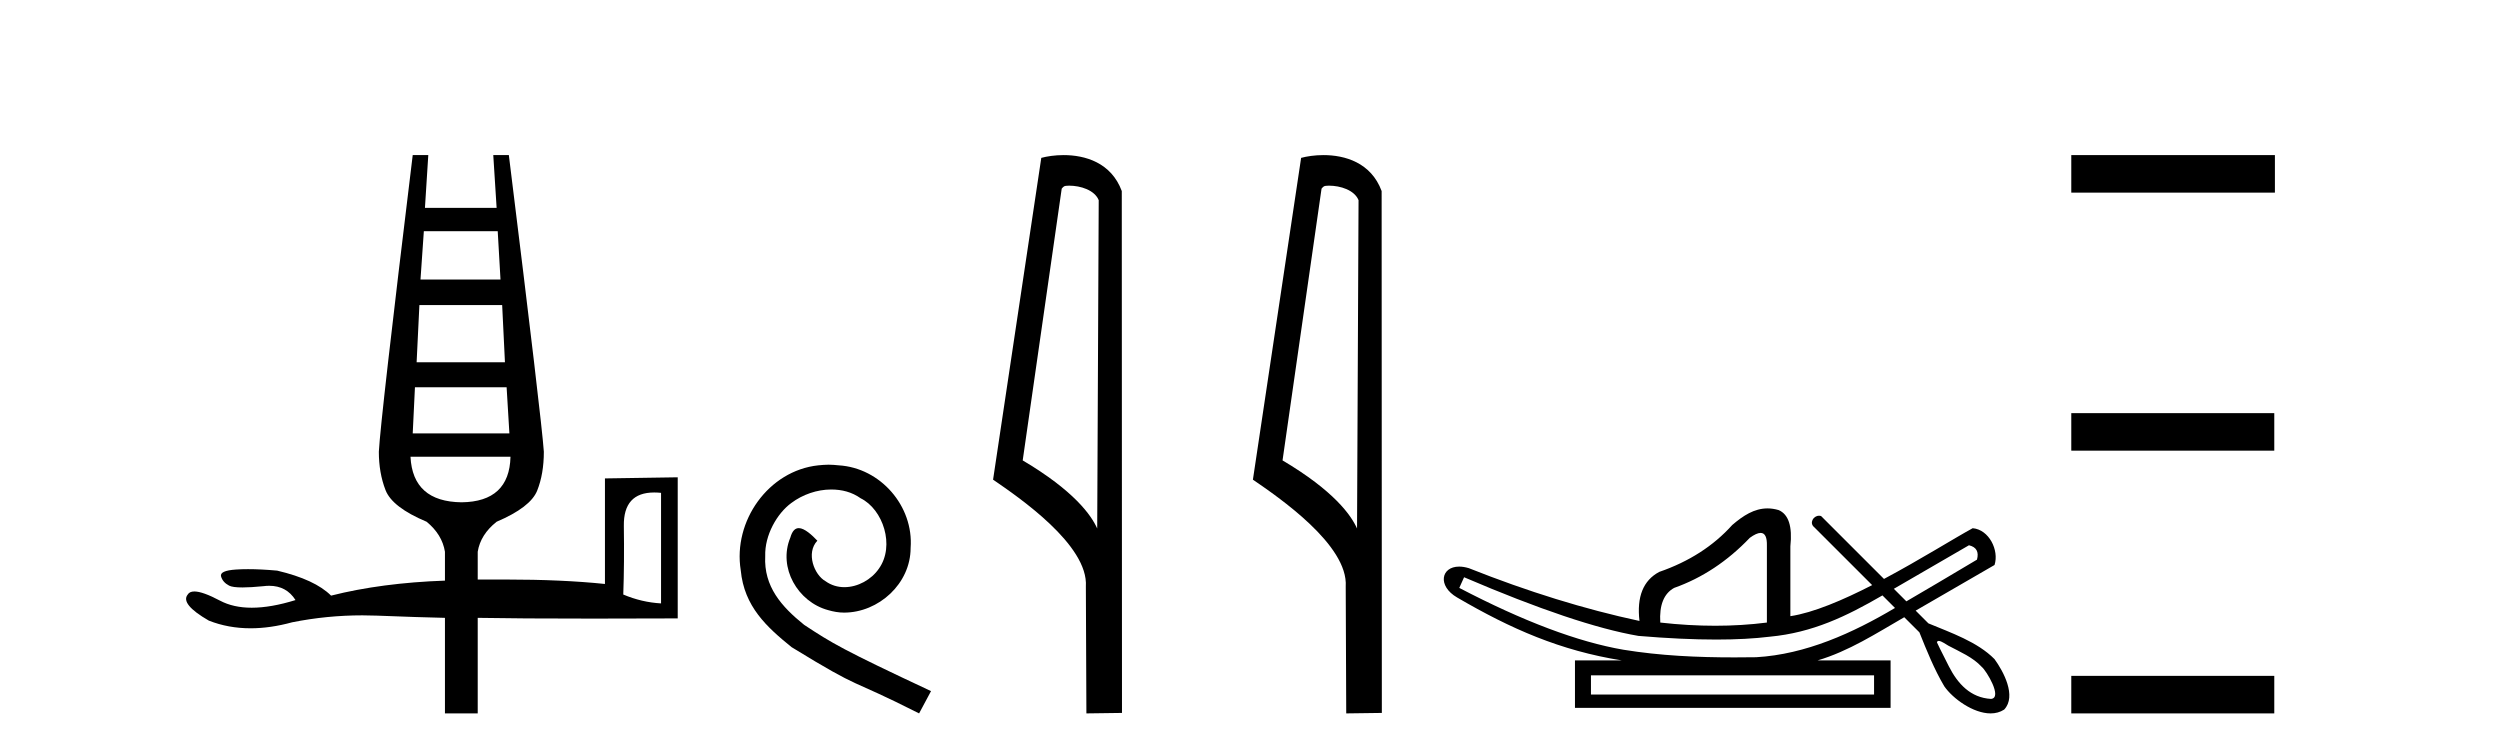 <?xml version='1.0' encoding='UTF-8' standalone='yes'?><svg xmlns='http://www.w3.org/2000/svg' xmlns:xlink='http://www.w3.org/1999/xlink' width='136.0' height='41.0' ><path d='M 27.076 12.577 L 27.227 15.206 L 22.875 15.206 L 23.057 12.577 ZM 27.318 16.597 L 27.469 19.709 L 22.664 19.709 L 22.815 16.597 ZM 27.56 21.069 L 27.711 23.578 L 22.452 23.578 L 22.573 21.069 ZM 27.771 24.847 Q 27.711 27.295 25.112 27.325 Q 22.452 27.295 22.331 24.847 ZM 35.589 26.791 Q 35.766 26.791 35.961 26.811 L 35.961 32.825 Q 34.904 32.765 33.906 32.342 Q 33.967 30.619 33.937 28.61 Q 33.909 26.791 35.589 26.791 ZM 22.452 8.437 Q 20.7 22.822 20.609 24.575 Q 20.609 25.723 20.972 26.66 Q 21.334 27.597 23.208 28.383 Q 24.054 29.078 24.205 30.015 L 24.205 31.586 Q 20.76 31.707 18.01 32.402 Q 17.133 31.526 15.078 31.042 Q 14.192 30.962 13.493 30.962 Q 13.144 30.962 12.842 30.982 Q 11.935 31.042 12.026 31.36 Q 12.117 31.677 12.464 31.858 Q 12.654 31.957 13.19 31.957 Q 13.636 31.957 14.323 31.889 Q 14.491 31.867 14.647 31.867 Q 15.583 31.867 16.076 32.644 Q 14.736 33.06 13.695 33.06 Q 12.692 33.06 11.966 32.674 Q 11.026 32.176 10.574 32.176 Q 10.312 32.176 10.213 32.342 Q 9.79 32.856 11.361 33.762 Q 12.419 34.179 13.631 34.179 Q 14.703 34.179 15.894 33.853 Q 17.783 33.475 19.714 33.475 Q 20.1 33.475 20.488 33.49 Q 22.815 33.581 24.205 33.611 L 24.205 38.809 L 25.988 38.809 L 25.988 33.611 Q 28.164 33.652 32.274 33.652 Q 34.329 33.652 36.868 33.641 L 36.868 25.965 L 32.909 26.026 L 32.909 31.768 Q 30.582 31.526 27.499 31.526 L 25.988 31.526 L 25.988 30.015 Q 26.139 29.078 27.016 28.383 Q 28.859 27.597 29.222 26.691 Q 29.585 25.784 29.585 24.575 Q 29.464 22.822 27.681 8.437 L 26.834 8.437 L 27.016 11.308 L 23.117 11.308 L 23.299 8.437 Z' style='fill:#000000;stroke:none' /><path d='M 45.079 25.279 C 44.891 25.279 44.703 25.297 44.515 25.314 C 41.799 25.604 39.868 28.354 40.296 31.019 C 40.483 33.001 41.713 34.111 43.063 35.205 C 47.078 37.665 45.95 36.759 49.999 38.809 L 50.648 37.596 C 45.83 35.341 45.25 34.983 43.746 33.992 C 42.516 33.001 41.543 31.908 41.628 30.251 C 41.594 29.106 42.277 27.927 43.046 27.364 C 43.661 26.902 44.447 26.629 45.215 26.629 C 45.796 26.629 46.343 26.766 46.821 27.107 C 48.034 27.705 48.7 29.687 47.812 30.934 C 47.402 31.532 46.668 31.942 45.933 31.942 C 45.574 31.942 45.215 31.839 44.908 31.617 C 44.293 31.276 43.832 30.08 44.464 29.414 C 44.173 29.106 43.763 28.73 43.456 28.73 C 43.251 28.73 43.097 28.884 42.995 29.243 C 42.311 30.883 43.405 32.745 45.045 33.189 C 45.335 33.274 45.625 33.326 45.916 33.326 C 47.795 33.326 49.538 31.754 49.538 29.807 C 49.708 27.534 47.898 25.45 45.625 25.314 C 45.455 25.297 45.267 25.279 45.079 25.279 Z' style='fill:#000000;stroke:none' /><path d='M 58.158 10.1 C 58.782 10.1 59.547 10.34 59.77 10.89 L 59.688 28.751 L 59.688 28.751 C 59.371 28.034 58.43 26.699 55.635 25.046 L 57.757 10.263 C 57.856 10.157 57.854 10.1 58.158 10.1 ZM 59.688 28.751 L 59.688 28.751 C 59.688 28.751 59.688 28.751 59.688 28.751 L 59.688 28.751 L 59.688 28.751 ZM 57.861 8.437 C 57.383 8.437 56.951 8.505 56.646 8.588 L 54.023 26.094 C 55.41 27.044 59.223 29.648 59.071 31.91 L 59.1 38.809 L 61.036 38.783 L 61.025 10.393 C 60.449 8.837 59.019 8.437 57.861 8.437 Z' style='fill:#000000;stroke:none' /><path d='M 72.293 10.1 C 72.918 10.1 73.682 10.34 73.905 10.89 L 73.823 28.751 L 73.823 28.751 C 73.506 28.034 72.565 26.699 69.77 25.046 L 71.892 10.263 C 71.992 10.157 71.989 10.1 72.293 10.1 ZM 73.823 28.751 L 73.823 28.751 C 73.823 28.751 73.823 28.751 73.823 28.751 L 73.823 28.751 L 73.823 28.751 ZM 71.996 8.437 C 71.518 8.437 71.087 8.505 70.781 8.588 L 68.158 26.094 C 69.546 27.044 73.359 29.648 73.207 31.91 L 73.235 38.809 L 75.172 38.783 L 75.161 10.393 C 74.585 8.837 73.154 8.437 71.996 8.437 Z' style='fill:#000000;stroke:none' /><path d='M 107.112 29.662 C 107.518 29.759 107.663 30.02 107.547 30.445 C 106.002 31.366 104.724 32.121 103.707 32.713 C 103.48 32.485 103.253 32.258 103.025 32.031 L 107.112 29.662 ZM 95.778 28.991 C 96.018 28.991 96.131 29.224 96.119 29.691 L 96.119 33.867 C 95.21 33.983 94.273 34.041 93.306 34.041 C 92.339 34.041 91.344 33.983 90.319 33.867 C 90.261 32.92 90.512 32.291 91.073 31.982 C 92.6 31.441 93.973 30.532 95.191 29.256 C 95.431 29.082 95.624 28.994 95.771 28.991 C 95.773 28.991 95.775 28.991 95.778 28.991 ZM 79.646 31.402 C 83.706 33.142 86.867 34.206 89.13 34.593 C 90.709 34.726 92.121 34.792 93.365 34.792 C 94.468 34.792 95.439 34.74 96.279 34.636 C 98.604 34.417 100.445 33.527 102.405 32.39 C 102.633 32.617 102.86 32.845 103.088 33.073 C 100.792 34.436 98.23 35.597 95.539 35.753 C 95.144 35.758 94.749 35.762 94.354 35.762 C 92.334 35.762 90.313 35.672 88.318 35.346 C 85.843 34.921 82.865 33.8 79.385 31.982 L 79.646 31.402 ZM 101.949 36.739 L 101.949 37.783 L 86.548 37.783 L 86.548 36.739 ZM 105.465 34.866 C 105.618 34.866 105.902 35.08 105.988 35.123 C 106.623 35.463 107.316 35.744 107.812 36.284 C 108.057 36.483 108.957 37.966 108.31 38.021 C 107.199 37.956 106.503 37.202 106.021 36.254 C 105.81 35.816 105.571 35.385 105.37 34.944 C 105.381 34.888 105.417 34.866 105.465 34.866 ZM 96.152 27.657 C 95.431 27.657 94.826 28.052 94.234 28.56 C 93.209 29.7 91.885 30.551 90.261 31.112 C 89.391 31.576 89.033 32.465 89.188 33.78 C 86.21 33.142 83.116 32.185 79.907 30.909 C 79.712 30.85 79.535 30.823 79.378 30.823 C 78.389 30.823 78.185 31.877 79.269 32.504 C 82.196 34.214 84.887 35.395 88.231 35.927 L 85.678 35.927 L 85.678 38.508 L 102.848 38.508 L 102.848 35.927 L 98.874 35.927 C 100.571 35.427 102.071 34.454 103.591 33.577 C 103.866 33.851 104.141 34.126 104.416 34.4 C 104.817 35.4 105.22 36.405 105.768 37.333 C 106.227 37.998 107.336 38.809 108.288 38.809 C 108.551 38.809 108.803 38.747 109.026 38.602 C 109.719 37.869 108.976 36.505 108.501 35.856 C 107.571 34.911 106.114 34.417 104.905 33.911 C 104.674 33.68 104.443 33.449 104.212 33.218 C 105.657 32.383 107.061 31.568 108.503 30.735 C 108.76 29.932 108.203 28.811 107.315 28.734 C 106.29 29.294 104.443 30.452 102.489 31.494 C 101.348 30.354 100.207 29.213 99.067 28.073 C 99.029 28.061 98.992 28.056 98.956 28.056 C 98.639 28.056 98.414 28.458 98.693 28.679 C 99.744 29.729 100.795 30.78 101.846 31.83 C 100.257 32.644 98.649 33.332 97.396 33.52 L 97.396 29.72 C 97.512 28.637 97.299 27.98 96.758 27.748 C 96.546 27.686 96.345 27.657 96.152 27.657 Z' style='fill:#000000;stroke:none' /><path d='M 112.678 8.437 L 112.678 10.479 L 123.755 10.479 L 123.755 8.437 ZM 112.678 22.475 L 112.678 24.516 L 123.721 24.516 L 123.721 22.475 ZM 112.678 36.767 L 112.678 38.809 L 123.721 38.809 L 123.721 36.767 Z' style='fill:#000000;stroke:none' /></svg>